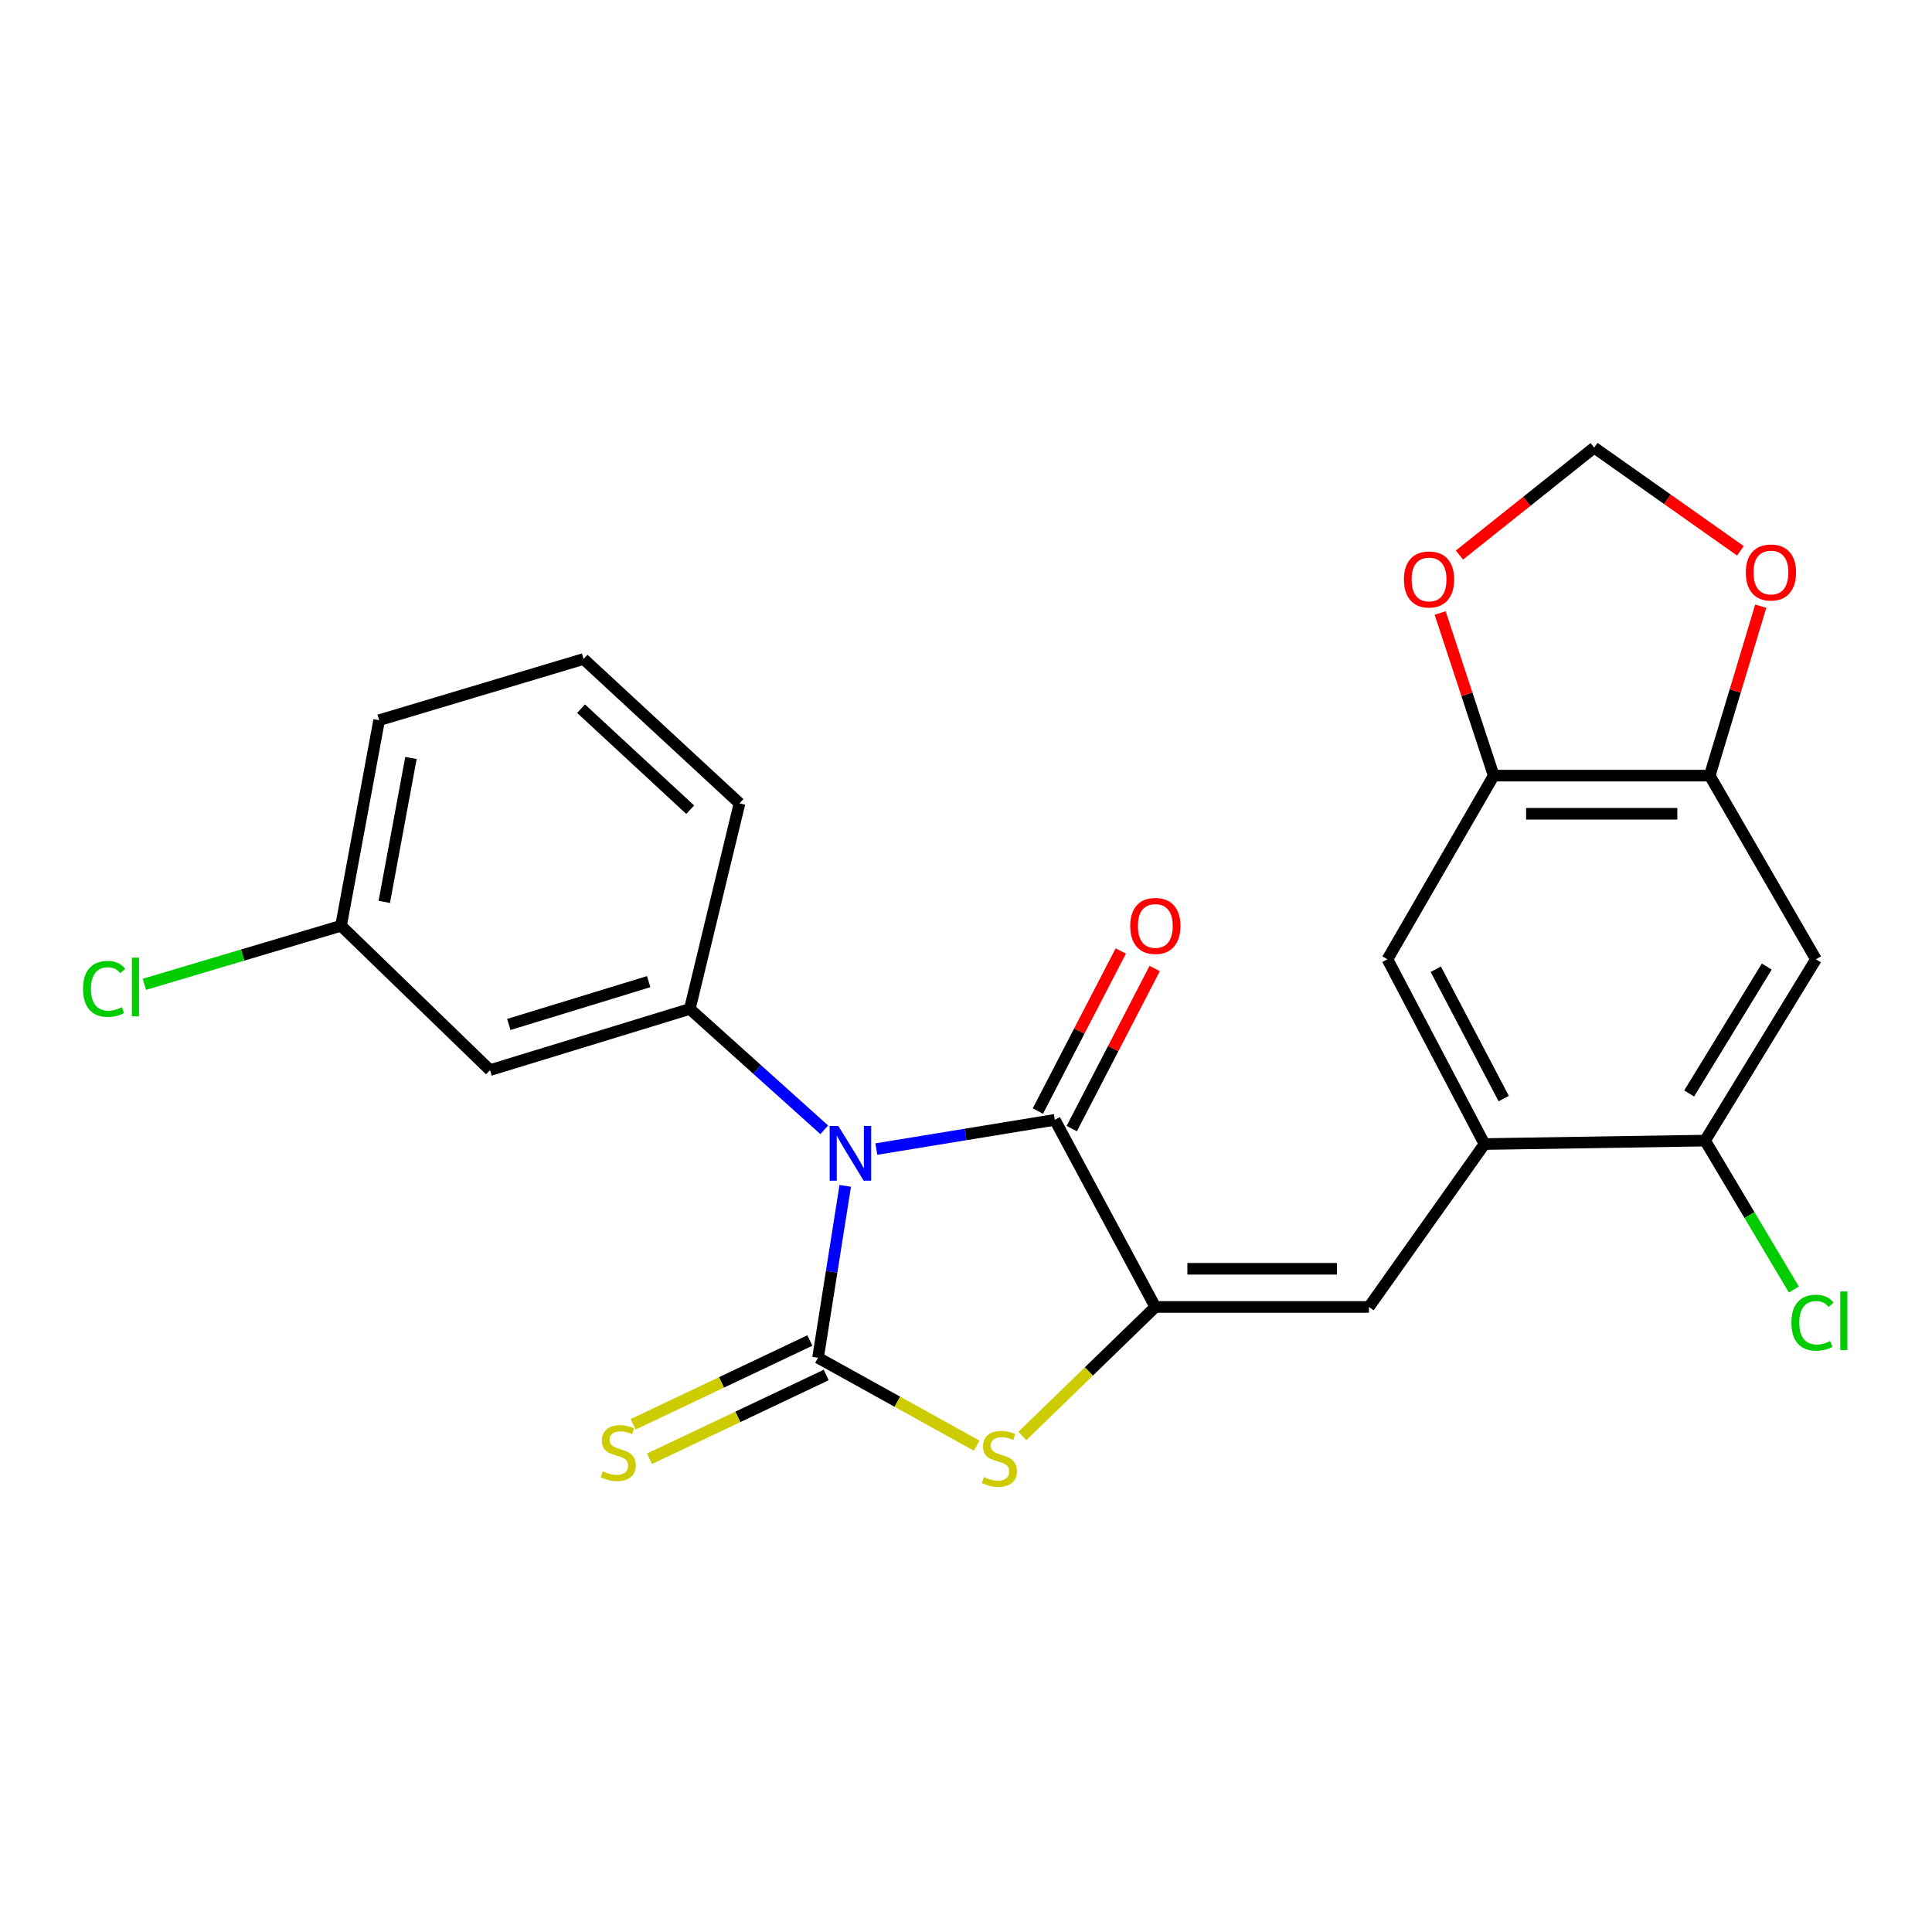 <?xml version='1.0' encoding='iso-8859-1'?>
<svg version='1.1' baseProfile='full'
              xmlns='http://www.w3.org/2000/svg'
                      xmlns:rdkit='http://www.rdkit.org/xml'
                      xmlns:xlink='http://www.w3.org/1999/xlink'
                  xml:space='preserve'
width='1000px' height='1000px' viewBox='0 0 1000 1000'>
<!-- END OF HEADER -->
<rect style='opacity:1.0;fill:#FFFFFF;stroke:none' width='1000' height='1000' x='0' y='0'> </rect>
<path class='bond-0' d='M 437.495,613.792 L 430.455,658.279' style='fill:none;fill-rule:evenodd;stroke:#0000FF;stroke-width:6px;stroke-linecap:butt;stroke-linejoin:miter;stroke-opacity:1' />
<path class='bond-0' d='M 430.455,658.279 L 423.415,702.766' style='fill:none;fill-rule:evenodd;stroke:#000000;stroke-width:6px;stroke-linecap:butt;stroke-linejoin:miter;stroke-opacity:1' />
<path class='bond-2' d='M 453.58,594.756 L 499.776,587.192' style='fill:none;fill-rule:evenodd;stroke:#0000FF;stroke-width:6px;stroke-linecap:butt;stroke-linejoin:miter;stroke-opacity:1' />
<path class='bond-2' d='M 499.776,587.192 L 545.972,579.627' style='fill:none;fill-rule:evenodd;stroke:#000000;stroke-width:6px;stroke-linecap:butt;stroke-linejoin:miter;stroke-opacity:1' />
<path class='bond-4' d='M 426.626,584.785 L 391.838,553.506' style='fill:none;fill-rule:evenodd;stroke:#0000FF;stroke-width:6px;stroke-linecap:butt;stroke-linejoin:miter;stroke-opacity:1' />
<path class='bond-4' d='M 391.838,553.506 L 357.051,522.228' style='fill:none;fill-rule:evenodd;stroke:#000000;stroke-width:6px;stroke-linecap:butt;stroke-linejoin:miter;stroke-opacity:1' />
<path class='bond-3' d='M 423.415,702.766 L 464.471,725.518' style='fill:none;fill-rule:evenodd;stroke:#000000;stroke-width:6px;stroke-linecap:butt;stroke-linejoin:miter;stroke-opacity:1' />
<path class='bond-3' d='M 464.471,725.518 L 505.526,748.27' style='fill:none;fill-rule:evenodd;stroke:#CCCC00;stroke-width:6px;stroke-linecap:butt;stroke-linejoin:miter;stroke-opacity:1' />
<path class='bond-11' d='M 419.185,693.842 L 373.445,715.526' style='fill:none;fill-rule:evenodd;stroke:#000000;stroke-width:6px;stroke-linecap:butt;stroke-linejoin:miter;stroke-opacity:1' />
<path class='bond-11' d='M 373.445,715.526 L 327.706,737.209' style='fill:none;fill-rule:evenodd;stroke:#CCCC00;stroke-width:6px;stroke-linecap:butt;stroke-linejoin:miter;stroke-opacity:1' />
<path class='bond-11' d='M 427.646,711.69 L 381.906,733.373' style='fill:none;fill-rule:evenodd;stroke:#000000;stroke-width:6px;stroke-linecap:butt;stroke-linejoin:miter;stroke-opacity:1' />
<path class='bond-11' d='M 381.906,733.373 L 336.166,755.056' style='fill:none;fill-rule:evenodd;stroke:#CCCC00;stroke-width:6px;stroke-linecap:butt;stroke-linejoin:miter;stroke-opacity:1' />
<path class='bond-1' d='M 597.995,676.475 L 545.972,579.627' style='fill:none;fill-rule:evenodd;stroke:#000000;stroke-width:6px;stroke-linecap:butt;stroke-linejoin:miter;stroke-opacity:1' />
<path class='bond-5' d='M 597.995,676.475 L 708.57,676.475' style='fill:none;fill-rule:evenodd;stroke:#000000;stroke-width:6px;stroke-linecap:butt;stroke-linejoin:miter;stroke-opacity:1' />
<path class='bond-5' d='M 614.582,656.723 L 691.984,656.723' style='fill:none;fill-rule:evenodd;stroke:#000000;stroke-width:6px;stroke-linecap:butt;stroke-linejoin:miter;stroke-opacity:1' />
<path class='bond-24' d='M 597.995,676.475 L 563.588,709.862' style='fill:none;fill-rule:evenodd;stroke:#000000;stroke-width:6px;stroke-linecap:butt;stroke-linejoin:miter;stroke-opacity:1' />
<path class='bond-24' d='M 563.588,709.862 L 529.18,743.25' style='fill:none;fill-rule:evenodd;stroke:#CCCC00;stroke-width:6px;stroke-linecap:butt;stroke-linejoin:miter;stroke-opacity:1' />
<path class='bond-16' d='M 554.742,584.169 L 576.199,542.74' style='fill:none;fill-rule:evenodd;stroke:#000000;stroke-width:6px;stroke-linecap:butt;stroke-linejoin:miter;stroke-opacity:1' />
<path class='bond-16' d='M 576.199,542.74 L 597.656,501.31' style='fill:none;fill-rule:evenodd;stroke:#FF0000;stroke-width:6px;stroke-linecap:butt;stroke-linejoin:miter;stroke-opacity:1' />
<path class='bond-16' d='M 537.203,575.085 L 558.66,533.656' style='fill:none;fill-rule:evenodd;stroke:#000000;stroke-width:6px;stroke-linecap:butt;stroke-linejoin:miter;stroke-opacity:1' />
<path class='bond-16' d='M 558.66,533.656 L 580.117,492.227' style='fill:none;fill-rule:evenodd;stroke:#FF0000;stroke-width:6px;stroke-linecap:butt;stroke-linejoin:miter;stroke-opacity:1' />
<path class='bond-12' d='M 357.051,522.228 L 253.63,553.896' style='fill:none;fill-rule:evenodd;stroke:#000000;stroke-width:6px;stroke-linecap:butt;stroke-linejoin:miter;stroke-opacity:1' />
<path class='bond-12' d='M 335.755,508.092 L 263.36,530.26' style='fill:none;fill-rule:evenodd;stroke:#000000;stroke-width:6px;stroke-linecap:butt;stroke-linejoin:miter;stroke-opacity:1' />
<path class='bond-20' d='M 357.051,522.228 L 382.771,415.812' style='fill:none;fill-rule:evenodd;stroke:#000000;stroke-width:6px;stroke-linecap:butt;stroke-linejoin:miter;stroke-opacity:1' />
<path class='bond-6' d='M 708.57,676.475 L 768.373,592.158' style='fill:none;fill-rule:evenodd;stroke:#000000;stroke-width:6px;stroke-linecap:butt;stroke-linejoin:miter;stroke-opacity:1' />
<path class='bond-10' d='M 768.373,592.158 L 882.547,590.37' style='fill:none;fill-rule:evenodd;stroke:#000000;stroke-width:6px;stroke-linecap:butt;stroke-linejoin:miter;stroke-opacity:1' />
<path class='bond-13' d='M 768.373,592.158 L 718.139,496.518' style='fill:none;fill-rule:evenodd;stroke:#000000;stroke-width:6px;stroke-linecap:butt;stroke-linejoin:miter;stroke-opacity:1' />
<path class='bond-13' d='M 778.324,568.628 L 743.16,501.68' style='fill:none;fill-rule:evenodd;stroke:#000000;stroke-width:6px;stroke-linecap:butt;stroke-linejoin:miter;stroke-opacity:1' />
<path class='bond-7' d='M 939.935,496.518 L 882.547,590.37' style='fill:none;fill-rule:evenodd;stroke:#000000;stroke-width:6px;stroke-linecap:butt;stroke-linejoin:miter;stroke-opacity:1' />
<path class='bond-7' d='M 914.476,500.292 L 874.304,565.988' style='fill:none;fill-rule:evenodd;stroke:#000000;stroke-width:6px;stroke-linecap:butt;stroke-linejoin:miter;stroke-opacity:1' />
<path class='bond-26' d='M 939.935,496.518 L 884.95,401.459' style='fill:none;fill-rule:evenodd;stroke:#000000;stroke-width:6px;stroke-linecap:butt;stroke-linejoin:miter;stroke-opacity:1' />
<path class='bond-8' d='M 884.95,401.459 L 773.146,401.459' style='fill:none;fill-rule:evenodd;stroke:#000000;stroke-width:6px;stroke-linecap:butt;stroke-linejoin:miter;stroke-opacity:1' />
<path class='bond-8' d='M 868.179,421.21 L 789.917,421.21' style='fill:none;fill-rule:evenodd;stroke:#000000;stroke-width:6px;stroke-linecap:butt;stroke-linejoin:miter;stroke-opacity:1' />
<path class='bond-14' d='M 884.95,401.459 L 898.154,357.608' style='fill:none;fill-rule:evenodd;stroke:#000000;stroke-width:6px;stroke-linecap:butt;stroke-linejoin:miter;stroke-opacity:1' />
<path class='bond-14' d='M 898.154,357.608 L 911.357,313.757' style='fill:none;fill-rule:evenodd;stroke:#FF0000;stroke-width:6px;stroke-linecap:butt;stroke-linejoin:miter;stroke-opacity:1' />
<path class='bond-9' d='M 773.146,401.459 L 718.139,496.518' style='fill:none;fill-rule:evenodd;stroke:#000000;stroke-width:6px;stroke-linecap:butt;stroke-linejoin:miter;stroke-opacity:1' />
<path class='bond-15' d='M 773.146,401.459 L 759.279,359.371' style='fill:none;fill-rule:evenodd;stroke:#000000;stroke-width:6px;stroke-linecap:butt;stroke-linejoin:miter;stroke-opacity:1' />
<path class='bond-15' d='M 759.279,359.371 L 745.412,317.284' style='fill:none;fill-rule:evenodd;stroke:#FF0000;stroke-width:6px;stroke-linecap:butt;stroke-linejoin:miter;stroke-opacity:1' />
<path class='bond-19' d='M 882.547,590.37 L 905.526,628.918' style='fill:none;fill-rule:evenodd;stroke:#000000;stroke-width:6px;stroke-linecap:butt;stroke-linejoin:miter;stroke-opacity:1' />
<path class='bond-19' d='M 905.526,628.918 L 928.505,667.466' style='fill:none;fill-rule:evenodd;stroke:#00CC00;stroke-width:6px;stroke-linecap:butt;stroke-linejoin:miter;stroke-opacity:1' />
<path class='bond-18' d='M 253.63,553.896 L 176.523,479.181' style='fill:none;fill-rule:evenodd;stroke:#000000;stroke-width:6px;stroke-linecap:butt;stroke-linejoin:miter;stroke-opacity:1' />
<path class='bond-27' d='M 900.83,285.099 L 862.988,258.392' style='fill:none;fill-rule:evenodd;stroke:#FF0000;stroke-width:6px;stroke-linecap:butt;stroke-linejoin:miter;stroke-opacity:1' />
<path class='bond-27' d='M 862.988,258.392 L 825.147,231.685' style='fill:none;fill-rule:evenodd;stroke:#000000;stroke-width:6px;stroke-linecap:butt;stroke-linejoin:miter;stroke-opacity:1' />
<path class='bond-17' d='M 755.401,287.303 L 790.274,259.494' style='fill:none;fill-rule:evenodd;stroke:#FF0000;stroke-width:6px;stroke-linecap:butt;stroke-linejoin:miter;stroke-opacity:1' />
<path class='bond-17' d='M 790.274,259.494 L 825.147,231.685' style='fill:none;fill-rule:evenodd;stroke:#000000;stroke-width:6px;stroke-linecap:butt;stroke-linejoin:miter;stroke-opacity:1' />
<path class='bond-21' d='M 176.523,479.181 L 125.623,494.333' style='fill:none;fill-rule:evenodd;stroke:#000000;stroke-width:6px;stroke-linecap:butt;stroke-linejoin:miter;stroke-opacity:1' />
<path class='bond-21' d='M 125.623,494.333 L 74.723,509.485' style='fill:none;fill-rule:evenodd;stroke:#00CC00;stroke-width:6px;stroke-linecap:butt;stroke-linejoin:miter;stroke-opacity:1' />
<path class='bond-25' d='M 176.523,479.181 L 196.241,372.776' style='fill:none;fill-rule:evenodd;stroke:#000000;stroke-width:6px;stroke-linecap:butt;stroke-linejoin:miter;stroke-opacity:1' />
<path class='bond-25' d='M 198.901,466.819 L 212.704,392.335' style='fill:none;fill-rule:evenodd;stroke:#000000;stroke-width:6px;stroke-linecap:butt;stroke-linejoin:miter;stroke-opacity:1' />
<path class='bond-22' d='M 382.771,415.812 L 302.054,341.097' style='fill:none;fill-rule:evenodd;stroke:#000000;stroke-width:6px;stroke-linecap:butt;stroke-linejoin:miter;stroke-opacity:1' />
<path class='bond-22' d='M 357.247,419.099 L 300.745,366.799' style='fill:none;fill-rule:evenodd;stroke:#000000;stroke-width:6px;stroke-linecap:butt;stroke-linejoin:miter;stroke-opacity:1' />
<path class='bond-23' d='M 302.054,341.097 L 196.241,372.776' style='fill:none;fill-rule:evenodd;stroke:#000000;stroke-width:6px;stroke-linecap:butt;stroke-linejoin:miter;stroke-opacity:1' />
<path  class='atom-0' d='M 433.9 582.794
L 443.18 597.794
Q 444.1 599.274, 445.58 601.954
Q 447.06 604.634, 447.14 604.794
L 447.14 582.794
L 450.9 582.794
L 450.9 611.114
L 447.02 611.114
L 437.06 594.714
Q 435.9 592.794, 434.66 590.594
Q 433.46 588.394, 433.1 587.714
L 433.1 611.114
L 429.42 611.114
L 429.42 582.794
L 433.9 582.794
' fill='#0000FF'/>
<path  class='atom-4' d='M 509.289 764.509
Q 509.609 764.629, 510.929 765.189
Q 512.249 765.749, 513.689 766.109
Q 515.169 766.429, 516.609 766.429
Q 519.289 766.429, 520.849 765.149
Q 522.409 763.829, 522.409 761.549
Q 522.409 759.989, 521.609 759.029
Q 520.849 758.069, 519.649 757.549
Q 518.449 757.029, 516.449 756.429
Q 513.929 755.669, 512.409 754.949
Q 510.929 754.229, 509.849 752.709
Q 508.809 751.189, 508.809 748.629
Q 508.809 745.069, 511.209 742.869
Q 513.649 740.669, 518.449 740.669
Q 521.729 740.669, 525.449 742.229
L 524.529 745.309
Q 521.129 743.909, 518.569 743.909
Q 515.809 743.909, 514.289 745.069
Q 512.769 746.189, 512.809 748.149
Q 512.809 749.669, 513.569 750.589
Q 514.369 751.509, 515.489 752.029
Q 516.649 752.549, 518.569 753.149
Q 521.129 753.949, 522.649 754.749
Q 524.169 755.549, 525.249 757.189
Q 526.369 758.789, 526.369 761.549
Q 526.369 765.469, 523.729 767.589
Q 521.129 769.669, 516.769 769.669
Q 514.249 769.669, 512.329 769.109
Q 510.449 768.589, 508.209 767.669
L 509.289 764.509
' fill='#CCCC00'/>
<path  class='atom-12' d='M 311.995 761.513
Q 312.315 761.633, 313.635 762.193
Q 314.955 762.753, 316.395 763.113
Q 317.875 763.433, 319.315 763.433
Q 321.995 763.433, 323.555 762.153
Q 325.115 760.833, 325.115 758.553
Q 325.115 756.993, 324.315 756.033
Q 323.555 755.073, 322.355 754.553
Q 321.155 754.033, 319.155 753.433
Q 316.635 752.673, 315.115 751.953
Q 313.635 751.233, 312.555 749.713
Q 311.515 748.193, 311.515 745.633
Q 311.515 742.073, 313.915 739.873
Q 316.355 737.673, 321.155 737.673
Q 324.435 737.673, 328.155 739.233
L 327.235 742.313
Q 323.835 740.913, 321.275 740.913
Q 318.515 740.913, 316.995 742.073
Q 315.475 743.193, 315.515 745.153
Q 315.515 746.673, 316.275 747.593
Q 317.075 748.513, 318.195 749.033
Q 319.355 749.553, 321.275 750.153
Q 323.835 750.953, 325.355 751.753
Q 326.875 752.553, 327.955 754.193
Q 329.075 755.793, 329.075 758.553
Q 329.075 762.473, 326.435 764.593
Q 323.835 766.673, 319.475 766.673
Q 316.955 766.673, 315.035 766.113
Q 313.155 765.593, 310.915 764.673
L 311.995 761.513
' fill='#CCCC00'/>
<path  class='atom-15' d='M 903.629 296.33
Q 903.629 289.53, 906.989 285.73
Q 910.349 281.93, 916.629 281.93
Q 922.909 281.93, 926.269 285.73
Q 929.629 289.53, 929.629 296.33
Q 929.629 303.21, 926.229 307.13
Q 922.829 311.01, 916.629 311.01
Q 910.389 311.01, 906.989 307.13
Q 903.629 303.25, 903.629 296.33
M 916.629 307.81
Q 920.949 307.81, 923.269 304.93
Q 925.629 302.01, 925.629 296.33
Q 925.629 290.77, 923.269 287.97
Q 920.949 285.13, 916.629 285.13
Q 912.309 285.13, 909.949 287.93
Q 907.629 290.73, 907.629 296.33
Q 907.629 302.05, 909.949 304.93
Q 912.309 307.81, 916.629 307.81
' fill='#FF0000'/>
<path  class='atom-16' d='M 726.668 299.929
Q 726.668 293.129, 730.028 289.329
Q 733.388 285.529, 739.668 285.529
Q 745.948 285.529, 749.308 289.329
Q 752.668 293.129, 752.668 299.929
Q 752.668 306.809, 749.268 310.729
Q 745.868 314.609, 739.668 314.609
Q 733.428 314.609, 730.028 310.729
Q 726.668 306.849, 726.668 299.929
M 739.668 311.409
Q 743.988 311.409, 746.308 308.529
Q 748.668 305.609, 748.668 299.929
Q 748.668 294.369, 746.308 291.569
Q 743.988 288.729, 739.668 288.729
Q 735.348 288.729, 732.988 291.529
Q 730.668 294.329, 730.668 299.929
Q 730.668 305.649, 732.988 308.529
Q 735.348 311.409, 739.668 311.409
' fill='#FF0000'/>
<path  class='atom-17' d='M 584.995 479.261
Q 584.995 472.461, 588.355 468.661
Q 591.715 464.861, 597.995 464.861
Q 604.275 464.861, 607.635 468.661
Q 610.995 472.461, 610.995 479.261
Q 610.995 486.141, 607.595 490.061
Q 604.195 493.941, 597.995 493.941
Q 591.755 493.941, 588.355 490.061
Q 584.995 486.181, 584.995 479.261
M 597.995 490.741
Q 602.315 490.741, 604.635 487.861
Q 606.995 484.941, 606.995 479.261
Q 606.995 473.701, 604.635 470.901
Q 602.315 468.061, 597.995 468.061
Q 593.675 468.061, 591.315 470.861
Q 588.995 473.661, 588.995 479.261
Q 588.995 484.981, 591.315 487.861
Q 593.675 490.741, 597.995 490.741
' fill='#FF0000'/>
<path  class='atom-20' d='M 927.227 684.62
Q 927.227 677.58, 930.507 673.9
Q 933.827 670.18, 940.107 670.18
Q 945.947 670.18, 949.067 674.3
L 946.427 676.46
Q 944.147 673.46, 940.107 673.46
Q 935.827 673.46, 933.547 676.34
Q 931.307 679.18, 931.307 684.62
Q 931.307 690.22, 933.627 693.1
Q 935.987 695.98, 940.547 695.98
Q 943.667 695.98, 947.307 694.1
L 948.427 697.1
Q 946.947 698.06, 944.707 698.62
Q 942.467 699.18, 939.987 699.18
Q 933.827 699.18, 930.507 695.42
Q 927.227 691.66, 927.227 684.62
' fill='#00CC00'/>
<path  class='atom-20' d='M 952.507 668.46
L 956.187 668.46
L 956.187 698.82
L 952.507 698.82
L 952.507 668.46
' fill='#00CC00'/>
<path  class='atom-22' d='M 42.987 511.84
Q 42.987 504.8, 46.267 501.12
Q 49.587 497.4, 55.867 497.4
Q 61.707 497.4, 64.827 501.52
L 62.187 503.68
Q 59.907 500.68, 55.867 500.68
Q 51.587 500.68, 49.307 503.56
Q 47.067 506.4, 47.067 511.84
Q 47.067 517.44, 49.387 520.32
Q 51.747 523.2, 56.307 523.2
Q 59.427 523.2, 63.067 521.32
L 64.187 524.32
Q 62.707 525.28, 60.467 525.84
Q 58.227 526.4, 55.747 526.4
Q 49.587 526.4, 46.267 522.64
Q 42.987 518.88, 42.987 511.84
' fill='#00CC00'/>
<path  class='atom-22' d='M 68.267 495.68
L 71.947 495.68
L 71.947 526.04
L 68.267 526.04
L 68.267 495.68
' fill='#00CC00'/>
</svg>

